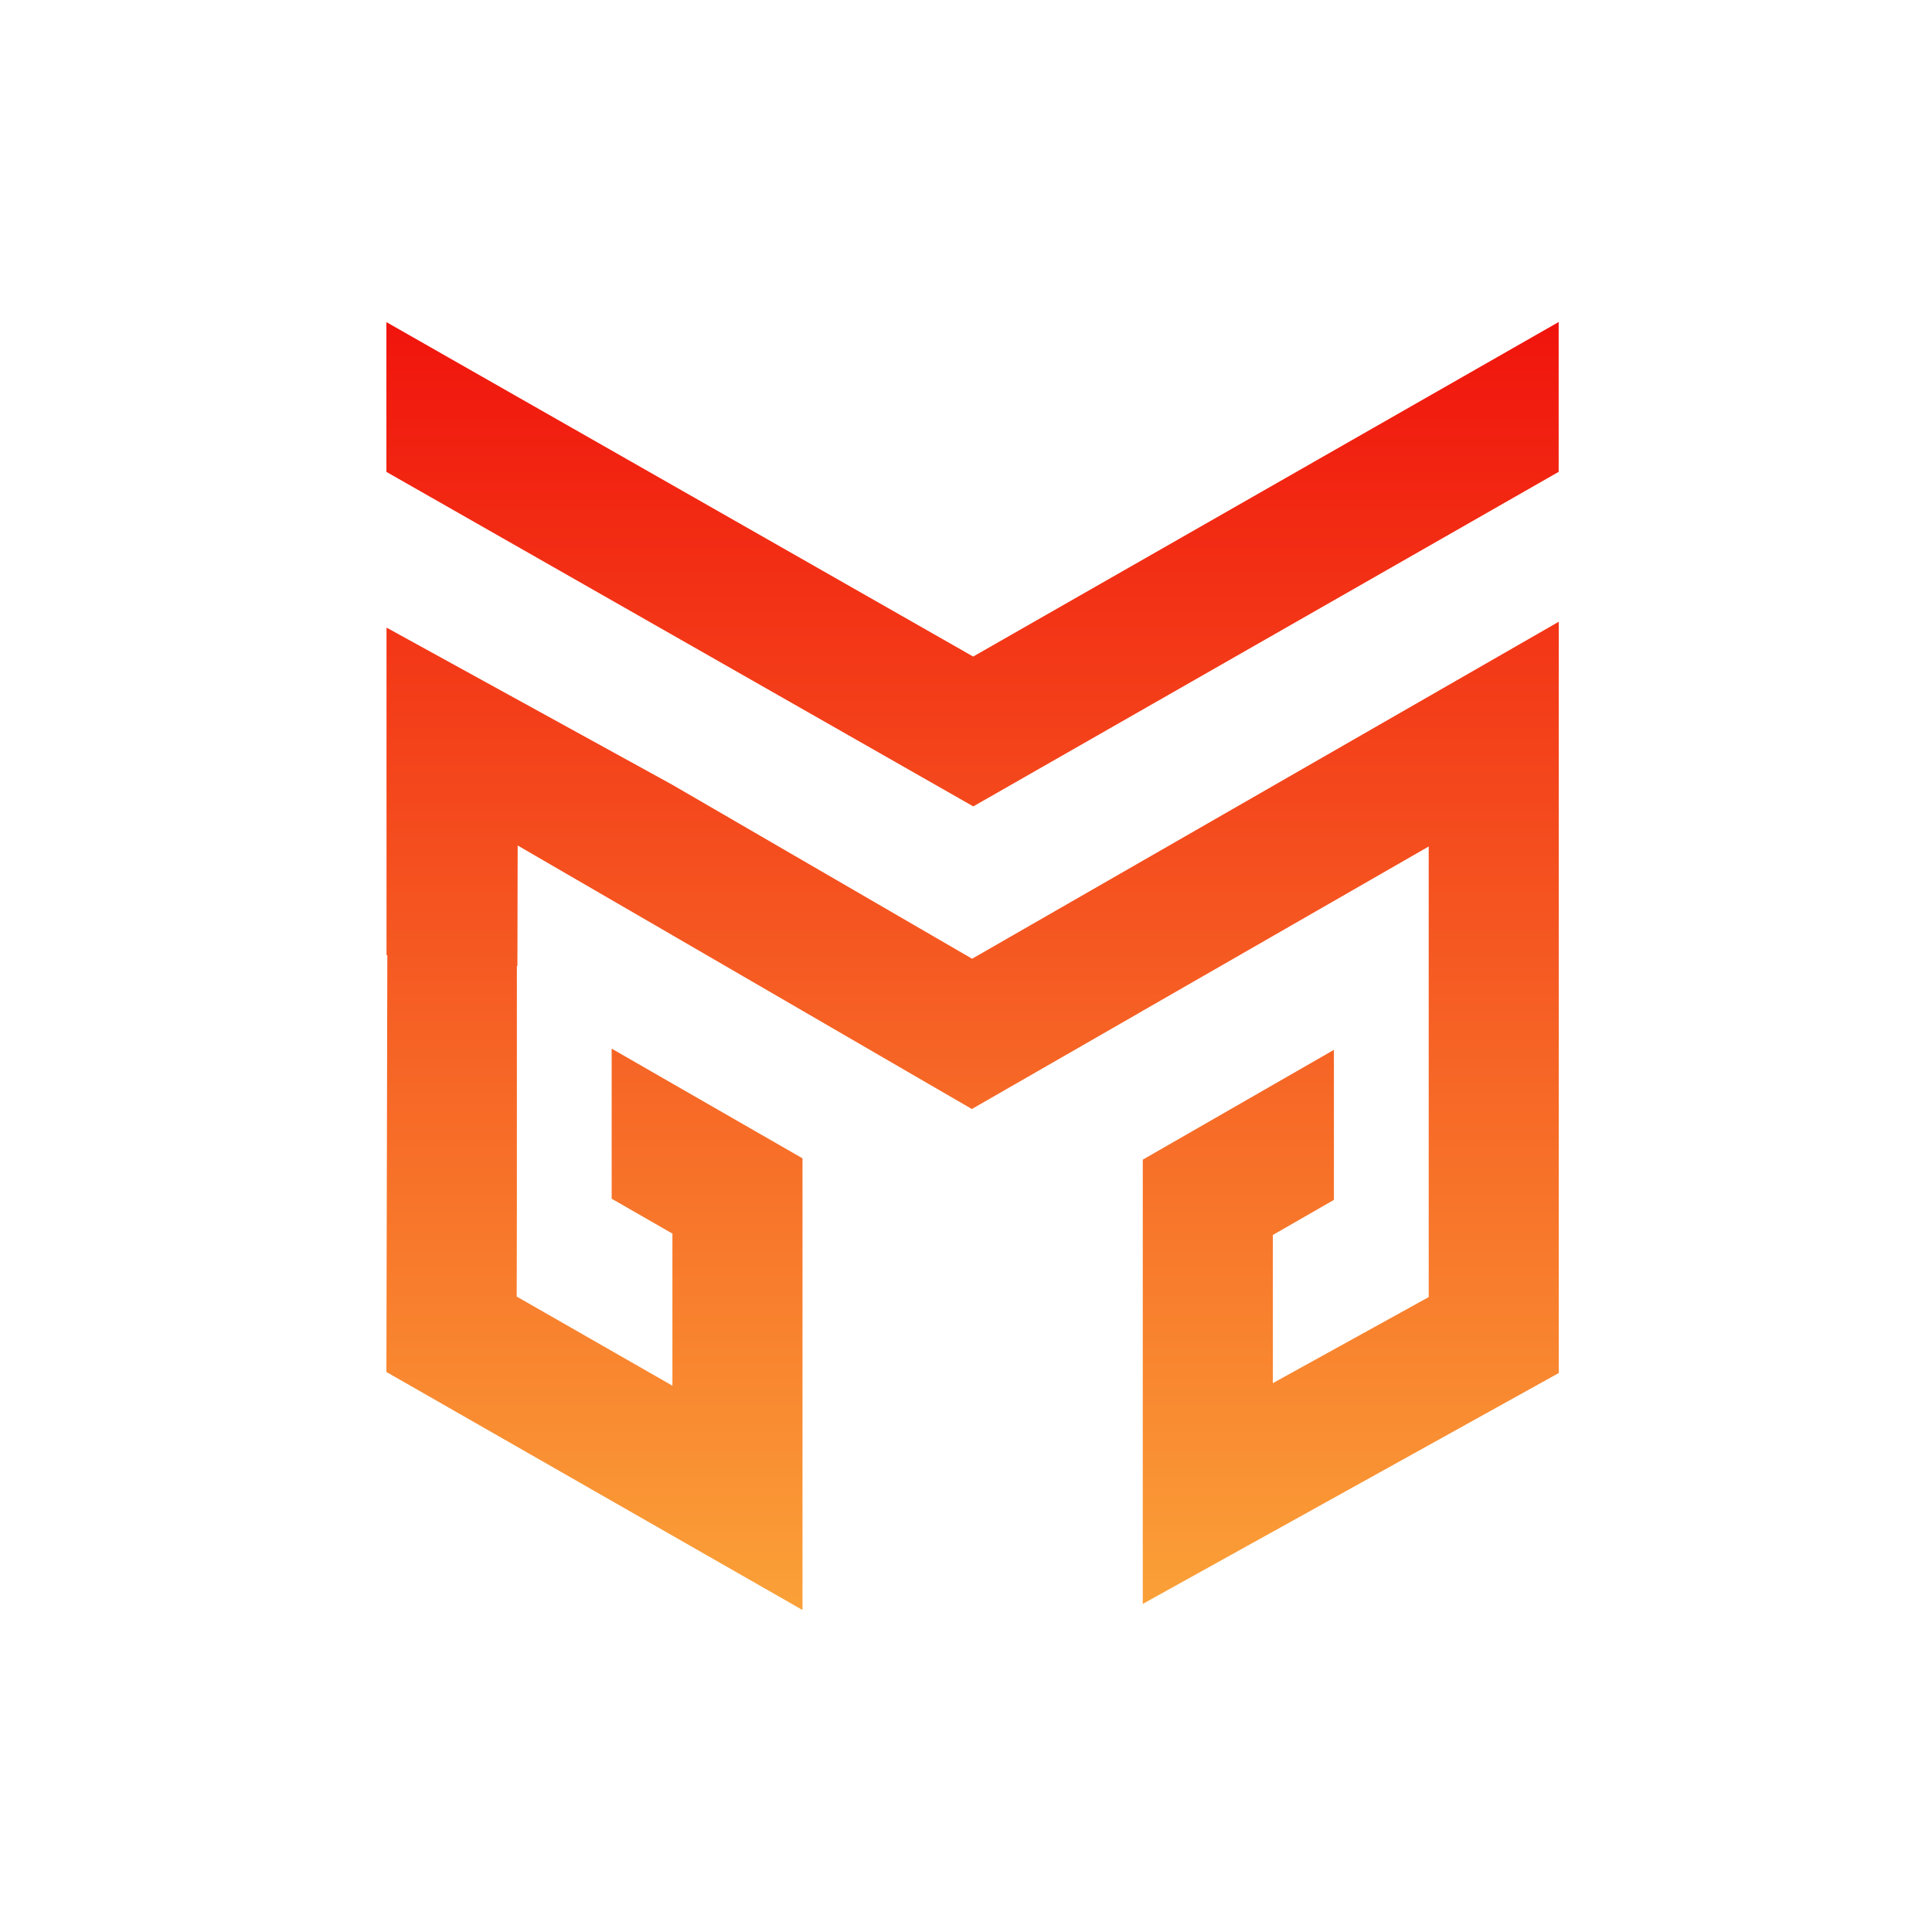 <?xml version="1.0" encoding="UTF-8"?>
<svg xmlns="http://www.w3.org/2000/svg" width="120" height="120" viewBox="0 0 120 120" fill="none">
  <path d="M60.446 40.78L24 20.007V29.307L24.007 29.312V29.314L60.452 50.087L96.812 29.307V20L60.446 40.78ZM60.379 59.549L49.842 53.435L41.763 48.746L24.007 38.981V59.328H24.058L24 85.216L41.765 95.38L49.845 100V71.946L41.765 67.303L37.992 65.133V74.454L41.765 76.621V86.068L32.093 80.532L32.104 75.062V60H32.137L32.153 52.52V52.513L33.245 53.148L41.767 58.091L49.847 62.78L54.841 65.68L60.364 68.882L64.518 66.496L70.795 62.889L70.98 62.78L78.874 58.246L79.06 58.138L88.739 52.577V80.565L79.06 85.909V76.706L82.851 74.527V65.209L79.06 67.387L70.98 72.028V99.62L78.874 95.238L79.06 95.136L96.818 85.281V38.617L60.379 59.549Z" fill="url(#paint0_linear_35_79)"></path>
  <defs>
    <linearGradient id="paint0_linear_35_79" x1="60.406" y1="104.014" x2="60.406" y2="8.672" gradientUnits="userSpaceOnUse">
      <stop stop-color="#FBA83A"></stop>
      <stop offset="1" stop-color="#EF0006"></stop>
    </linearGradient>
  </defs>
</svg>
